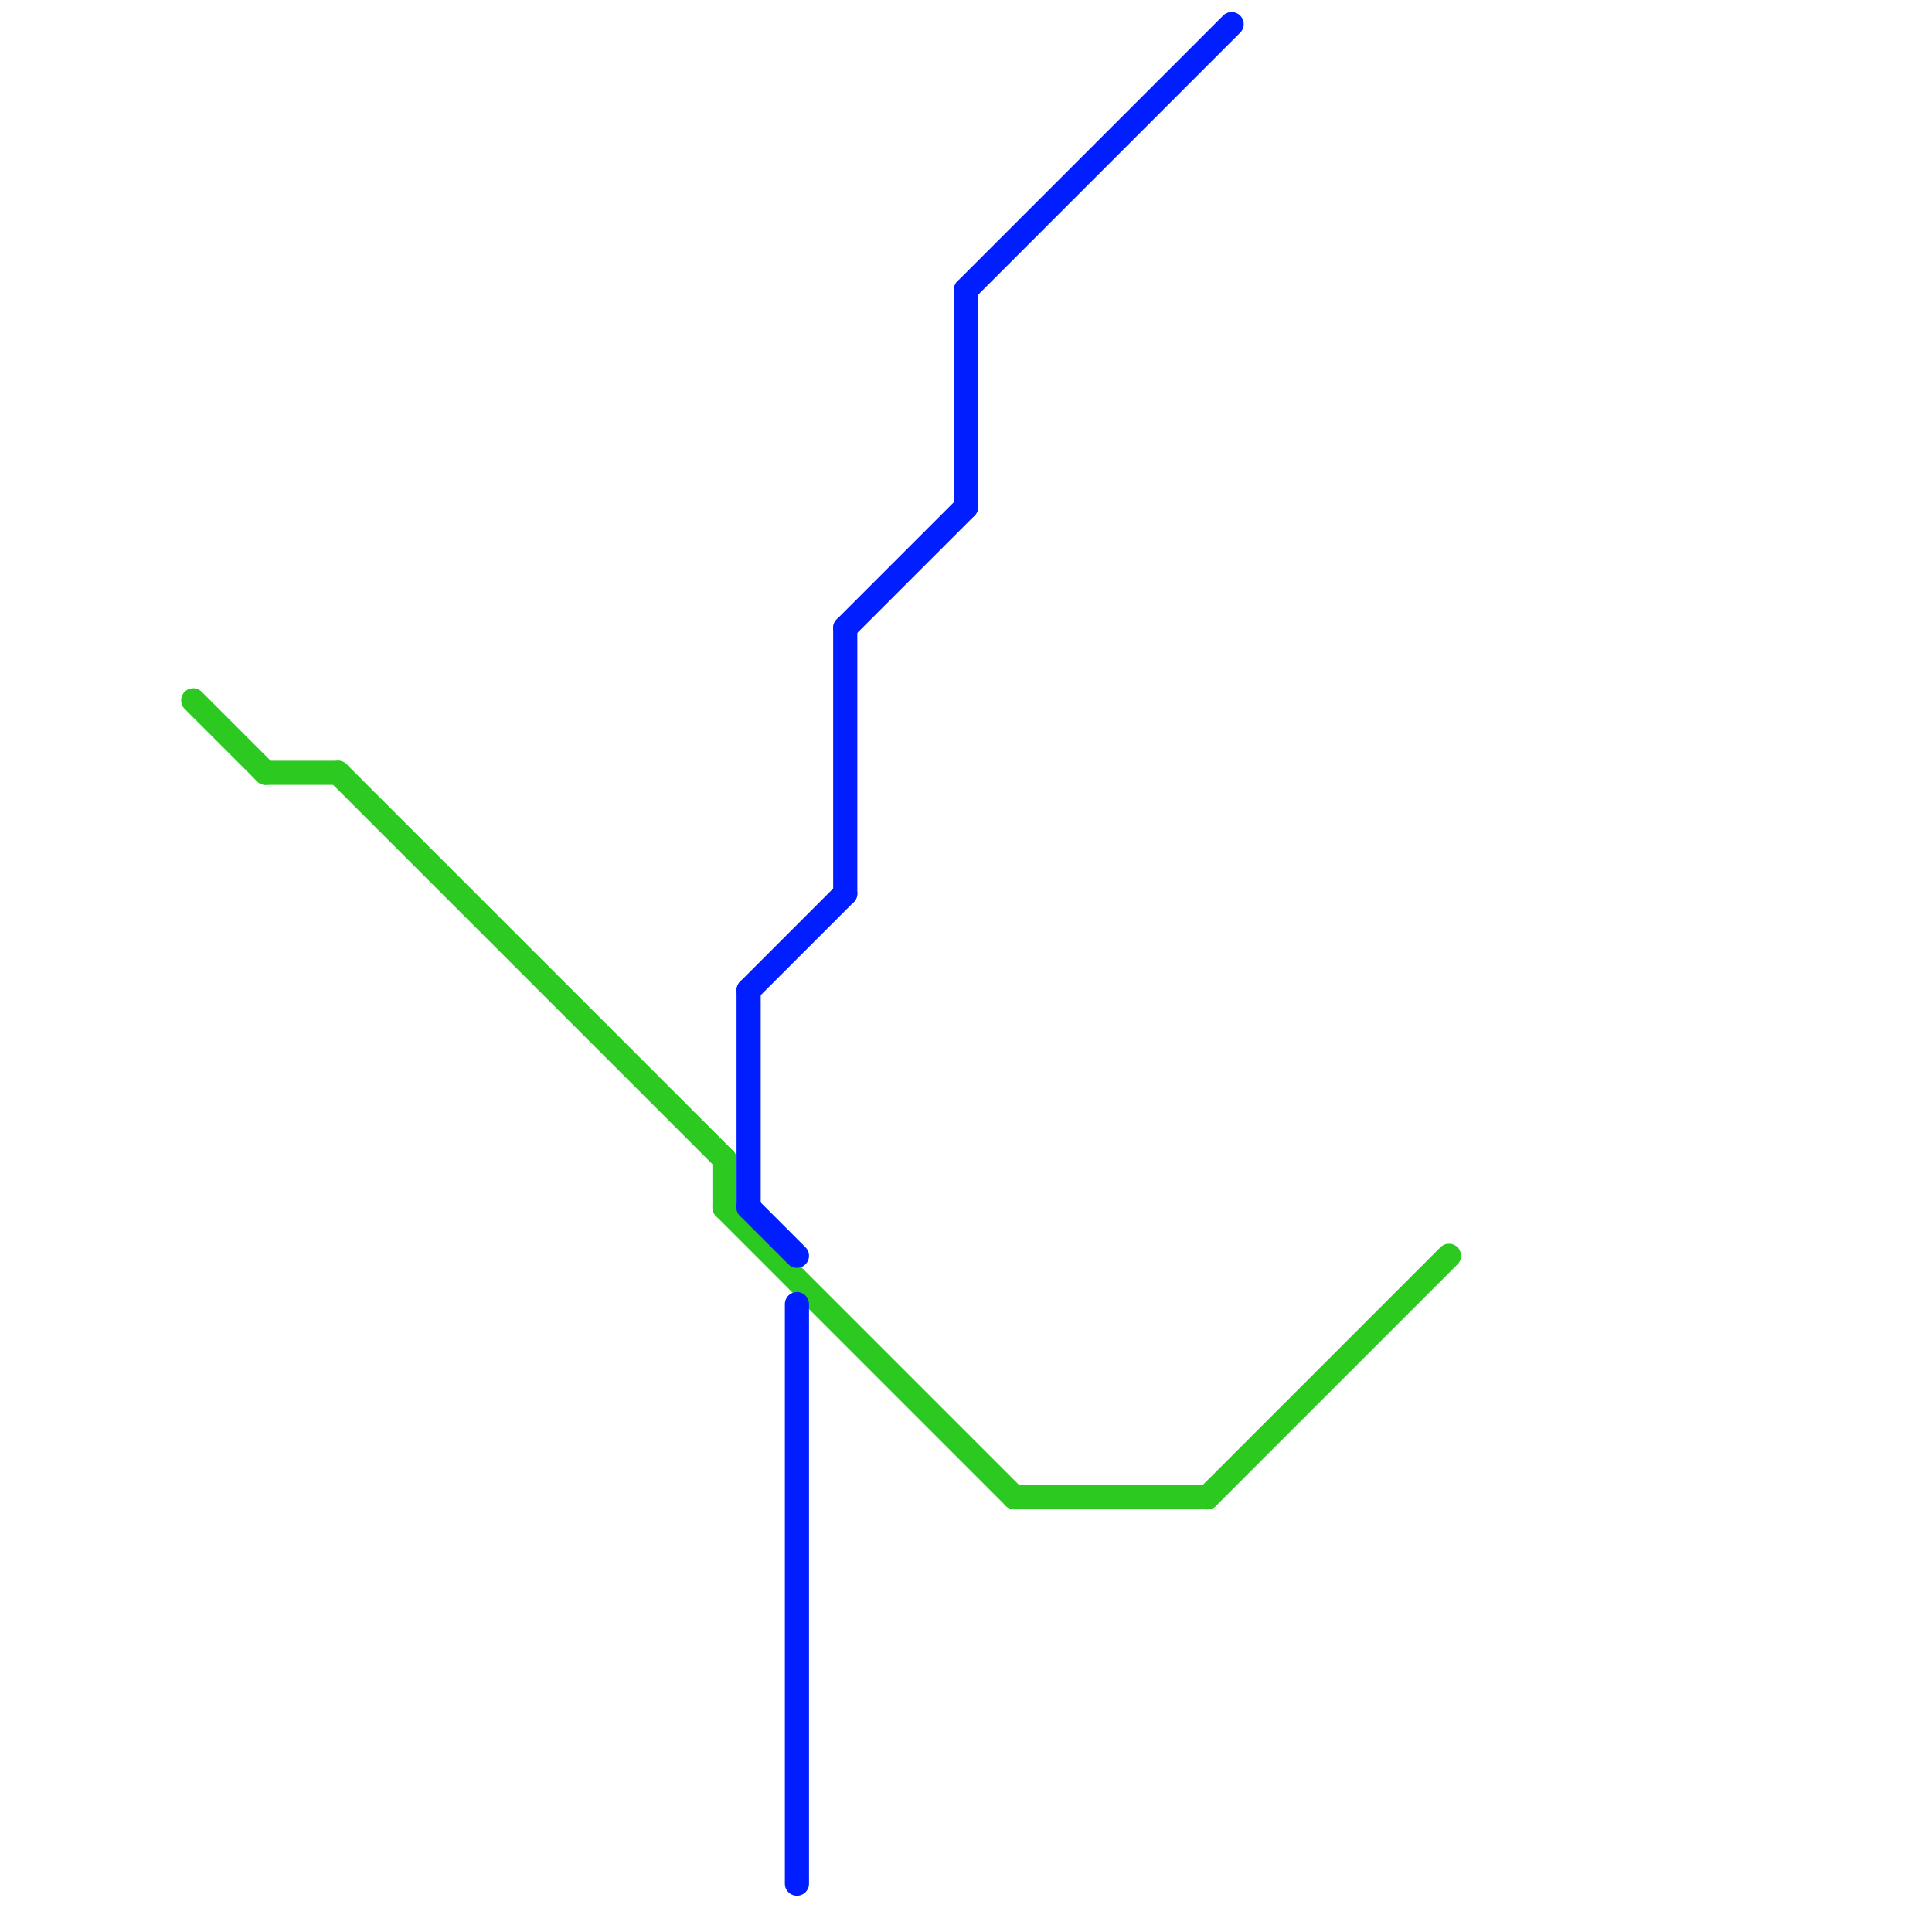 
<svg version="1.1" xmlns="http://www.w3.org/2000/svg" viewBox="0 0 80 80">
<style>text { font: 1px Helvetica; font-weight: 600; white-space: pre; dominant-baseline: central; } line { stroke-width: 1; fill: none; stroke-linecap: round; stroke-linejoin: round; } .c0 { stroke: #2cca21 } .c1 { stroke: #001eff }</style><defs><g id="wm-xf"><circle r="1.2" fill="#000"/><circle r="0.9" fill="#fff"/><circle r="0.6" fill="#000"/><circle r="0.3" fill="#fff"/></g><g id="wm"><circle r="0.6" fill="#000"/><circle r="0.3" fill="#fff"/></g></defs><line class="c0" x1="50" y1="62" x2="60" y2="52"/><line class="c0" x1="8" y1="29" x2="11" y2="32"/><line class="c0" x1="11" y1="32" x2="14" y2="32"/><line class="c0" x1="42" y1="62" x2="50" y2="62"/><line class="c0" x1="30" y1="50" x2="42" y2="62"/><line class="c0" x1="14" y1="32" x2="30" y2="48"/><line class="c0" x1="30" y1="48" x2="30" y2="50"/><line class="c1" x1="31" y1="41" x2="31" y2="50"/><line class="c1" x1="31" y1="41" x2="35" y2="37"/><line class="c1" x1="40" y1="12" x2="40" y2="21"/><line class="c1" x1="35" y1="26" x2="40" y2="21"/><line class="c1" x1="31" y1="50" x2="33" y2="52"/><line class="c1" x1="40" y1="12" x2="51" y2="1"/><line class="c1" x1="33" y1="54" x2="33" y2="78"/><line class="c1" x1="35" y1="26" x2="35" y2="37"/>
</svg>
